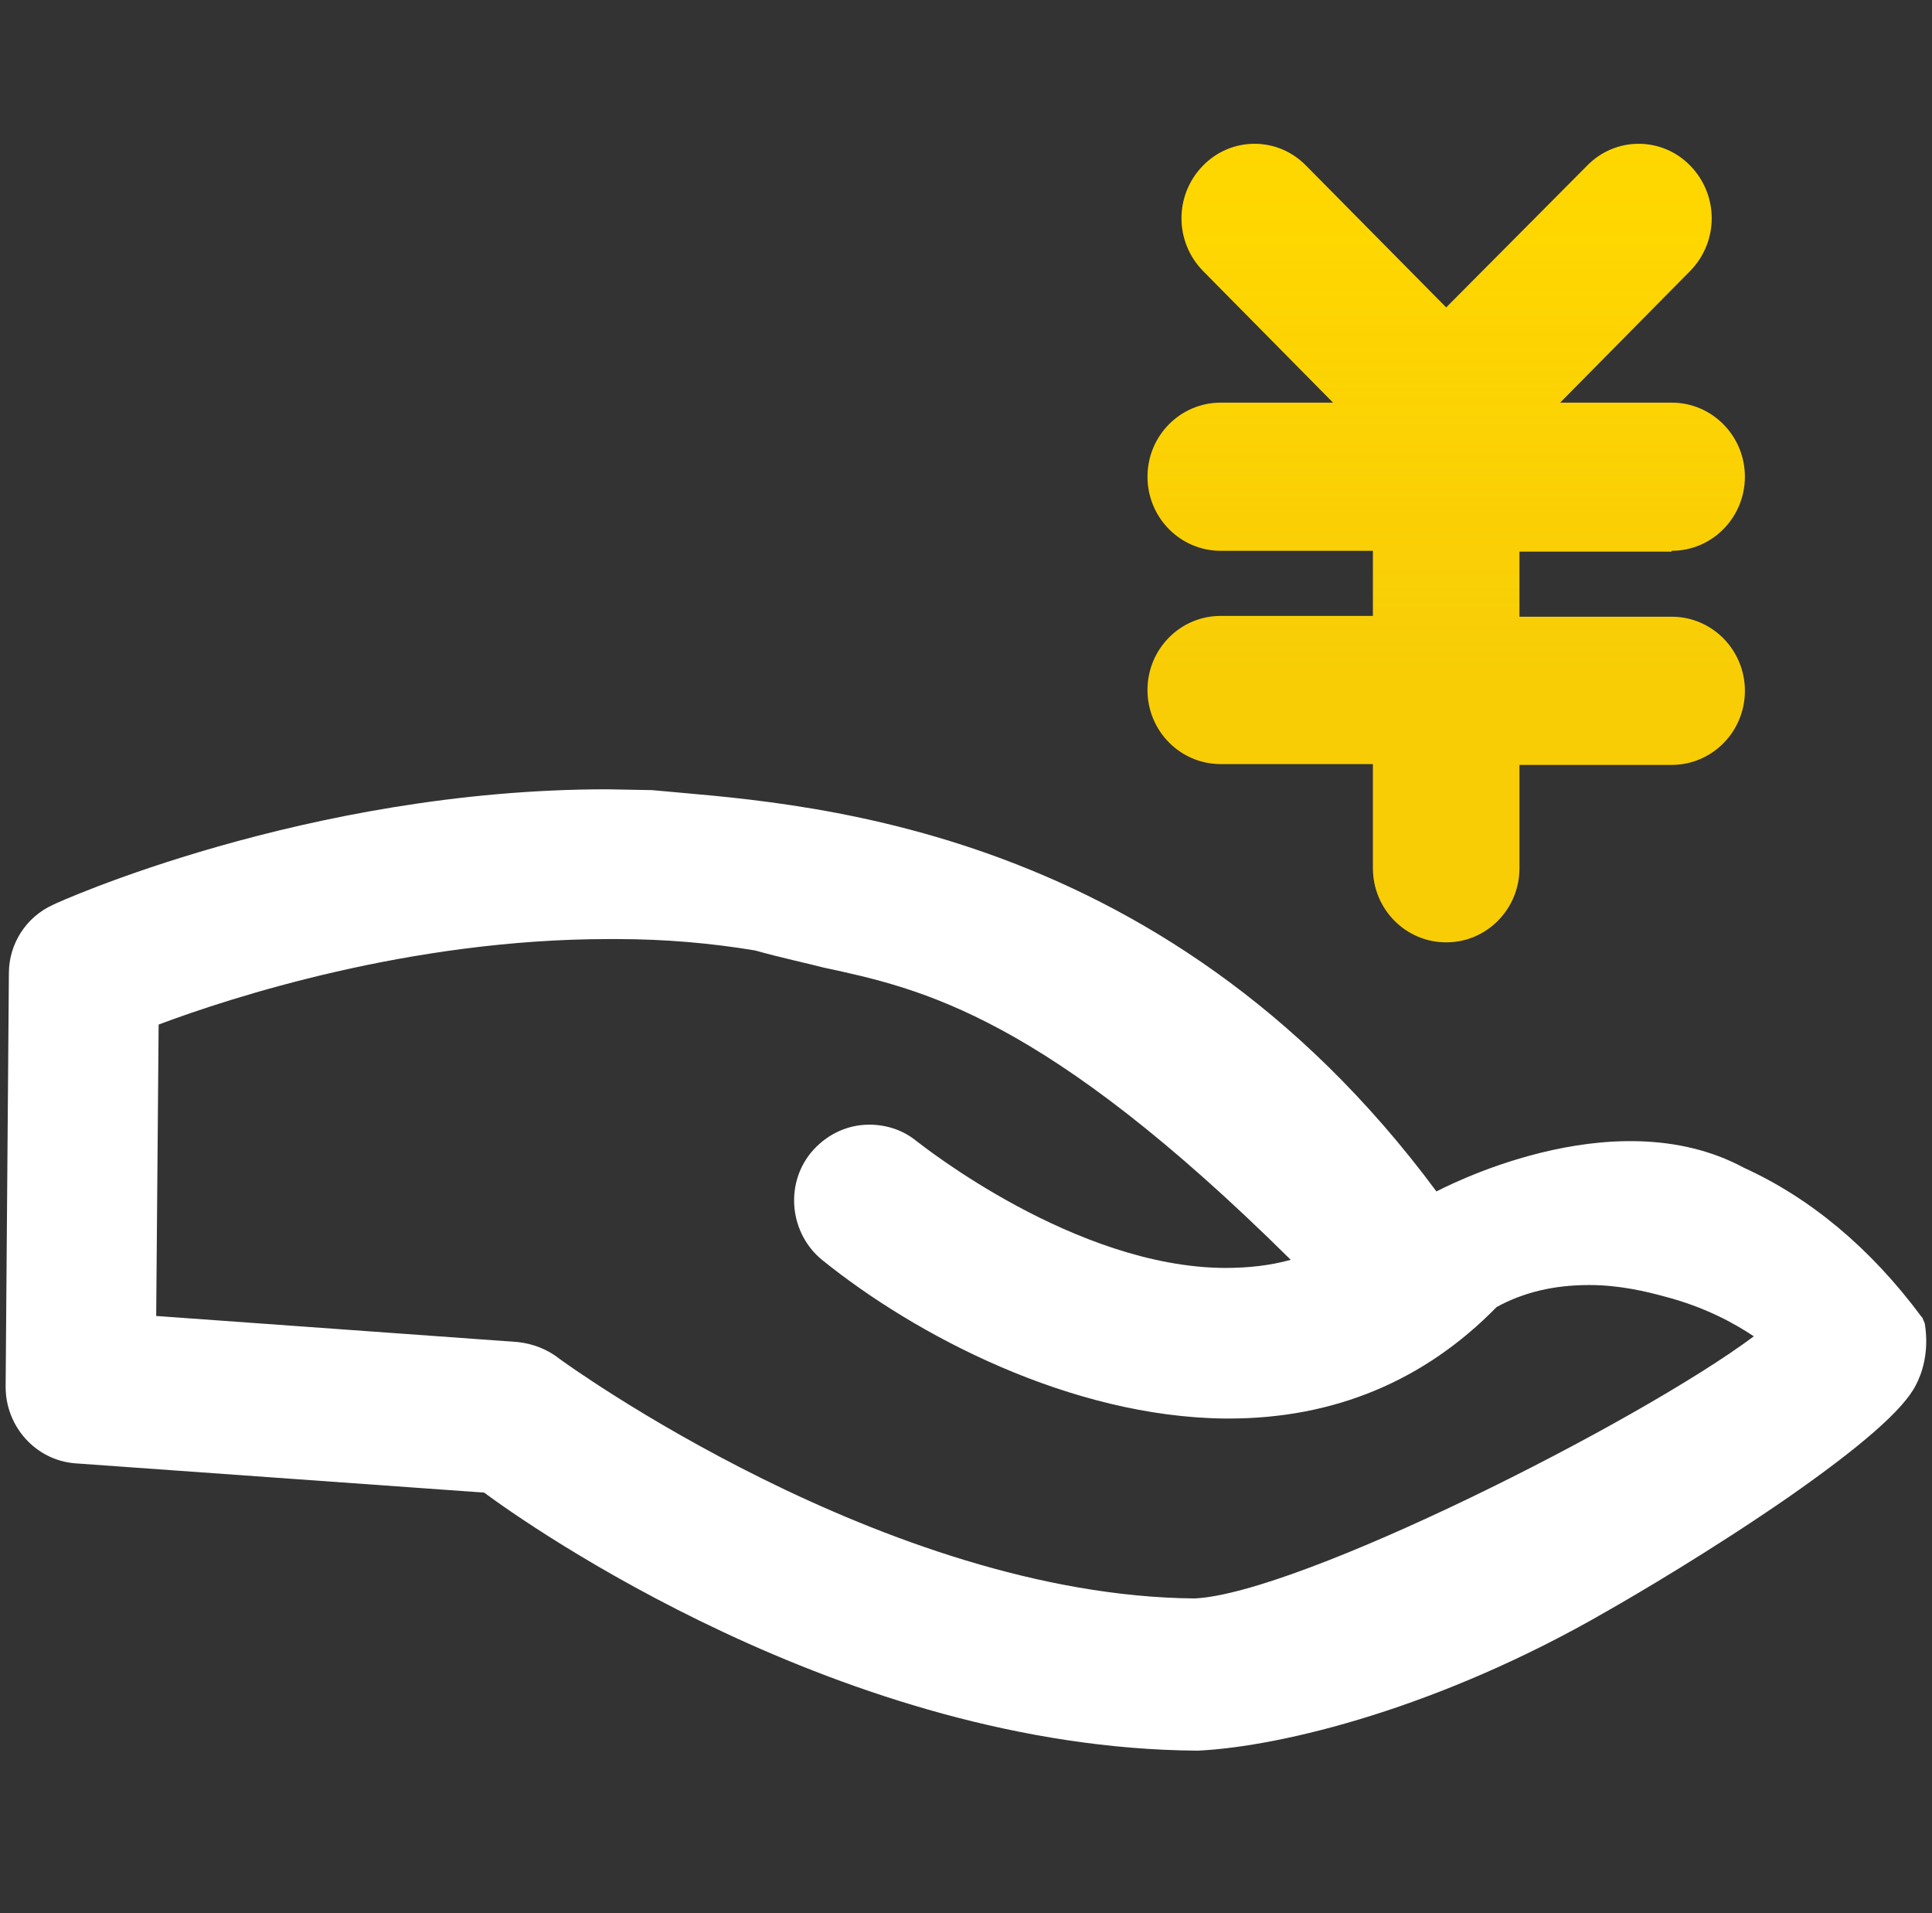 <svg width="102" height="101" viewBox="0 0 102 101" fill="none" xmlns="http://www.w3.org/2000/svg">
<rect x="0" y="0" width="102" height="101" fill="#333333" stroke="none"/>
<g clip-path="url(#clip0_2_3)">
<path d="M92.594 70.539C86.492 75.094 68.574 84.117 63.074 84.375C46.746 84.246 29.73 71.871 29.559 71.742C28.914 71.227 28.141 70.926 27.324 70.84L8.246 69.465L8.375 54.082C12.156 52.664 21.652 49.57 32.137 49.57H32.566C35.102 49.57 37.551 49.785 39.871 50.172C41.074 50.516 42.836 50.902 43.48 51.074C48.68 52.191 55.125 53.609 68.144 66.5C67.07 66.801 65.91 66.93 64.664 66.93C56.758 66.887 48.723 60.484 48.379 60.227C47.691 59.668 46.832 59.367 45.887 59.367C44.684 59.367 43.566 59.926 42.793 60.871C41.418 62.59 41.719 65.125 43.395 66.5C48.336 70.496 56.543 74.793 64.664 74.879H64.879C70.422 74.879 75.191 72.902 79.016 68.992C80.434 68.219 82.023 67.832 83.914 67.832C85.504 67.832 86.922 68.176 87.867 68.434C90.016 68.992 91.562 69.852 92.594 70.539ZM92.078 61.645C85.074 57.863 75.879 62.891 75.836 62.891C61.098 42.996 41.504 42.395 34.414 41.707L32.051 41.664C16.195 41.664 2.918 47.68 2.789 47.766C1.371 48.41 0.469 49.828 0.469 51.375L0.297 73.203C0.297 75.309 1.887 77.07 3.949 77.242L25.562 78.789C27.754 80.422 44.555 92.281 63.203 92.41H63.246C67.715 92.195 76.051 90.133 84.816 85.062C86.406 84.16 90.488 81.754 94.398 79.047C98.223 76.383 100.5 74.406 101.145 73.117C101.445 72.559 101.875 71.398 101.617 69.852L101.488 69.551L101.445 69.508C98.738 65.856 95.559 63.234 92.078 61.645Z" fill="white"/>
<path d="M88.254 29.074C90.402 29.074 92.121 27.312 92.121 25.164C92.121 23.016 90.402 21.254 88.254 21.254H82.367L89.242 14.293C90.746 12.746 90.746 10.297 89.242 8.75C87.738 7.203 85.289 7.203 83.785 8.75L76.352 16.227L68.961 8.75C67.457 7.203 65.008 7.203 63.504 8.75C62 10.297 62 12.746 63.504 14.293L70.379 21.254H64.449C62.301 21.254 60.582 23.016 60.582 25.164C60.582 27.312 62.301 29.074 64.449 29.074H72.484V32.512H64.449C62.301 32.512 60.582 34.273 60.582 36.422C60.582 38.57 62.301 40.332 64.449 40.332H72.484V45.832C72.484 47.98 74.203 49.742 76.352 49.742C78.5 49.742 80.219 47.98 80.219 45.832V40.375H88.254C90.402 40.375 92.121 38.613 92.121 36.465C92.121 34.316 90.402 32.555 88.254 32.555H80.219V29.117H88.254V29.074Z" fill="#FFD700"/>
<path d="M88.254 29.074C90.402 29.074 92.121 27.312 92.121 25.164C92.121 23.016 90.402 21.254 88.254 21.254H82.367L89.242 14.293C90.746 12.746 90.746 10.297 89.242 8.75C87.738 7.203 85.289 7.203 83.785 8.75L76.352 16.227L68.961 8.75C67.457 7.203 65.008 7.203 63.504 8.75C62 10.297 62 12.746 63.504 14.293L70.379 21.254H64.449C62.301 21.254 60.582 23.016 60.582 25.164C60.582 27.312 62.301 29.074 64.449 29.074H72.484V32.512H64.449C62.301 32.512 60.582 34.273 60.582 36.422C60.582 38.57 62.301 40.332 64.449 40.332H72.484V45.832C72.484 47.98 74.203 49.742 76.352 49.742C78.5 49.742 80.219 47.98 80.219 45.832V40.375H88.254C90.402 40.375 92.121 38.613 92.121 36.465C92.121 34.316 90.402 32.555 88.254 32.555H80.219V29.117H88.254V29.074Z" fill="url(#paint0_linear_2_3)" fill-opacity="0.2"/>
</g>
<defs>
<linearGradient id="paint0_linear_2_3" x1="76.352" y1="7.59" x2="76.352" y2="49.742" gradientUnits="userSpaceOnUse">
<stop stop-color="#DAA520" stop-opacity="0"/>
<stop offset="0.111" stop-color="#DAA520" stop-opacity="0.067"/>
<stop offset="0.654" stop-color="#DAA520"/>
</linearGradient>
<clipPath id="clip0_2_3">
<rect width="102" height="101" fill="white"/>
</clipPath>
</defs>
</svg>
